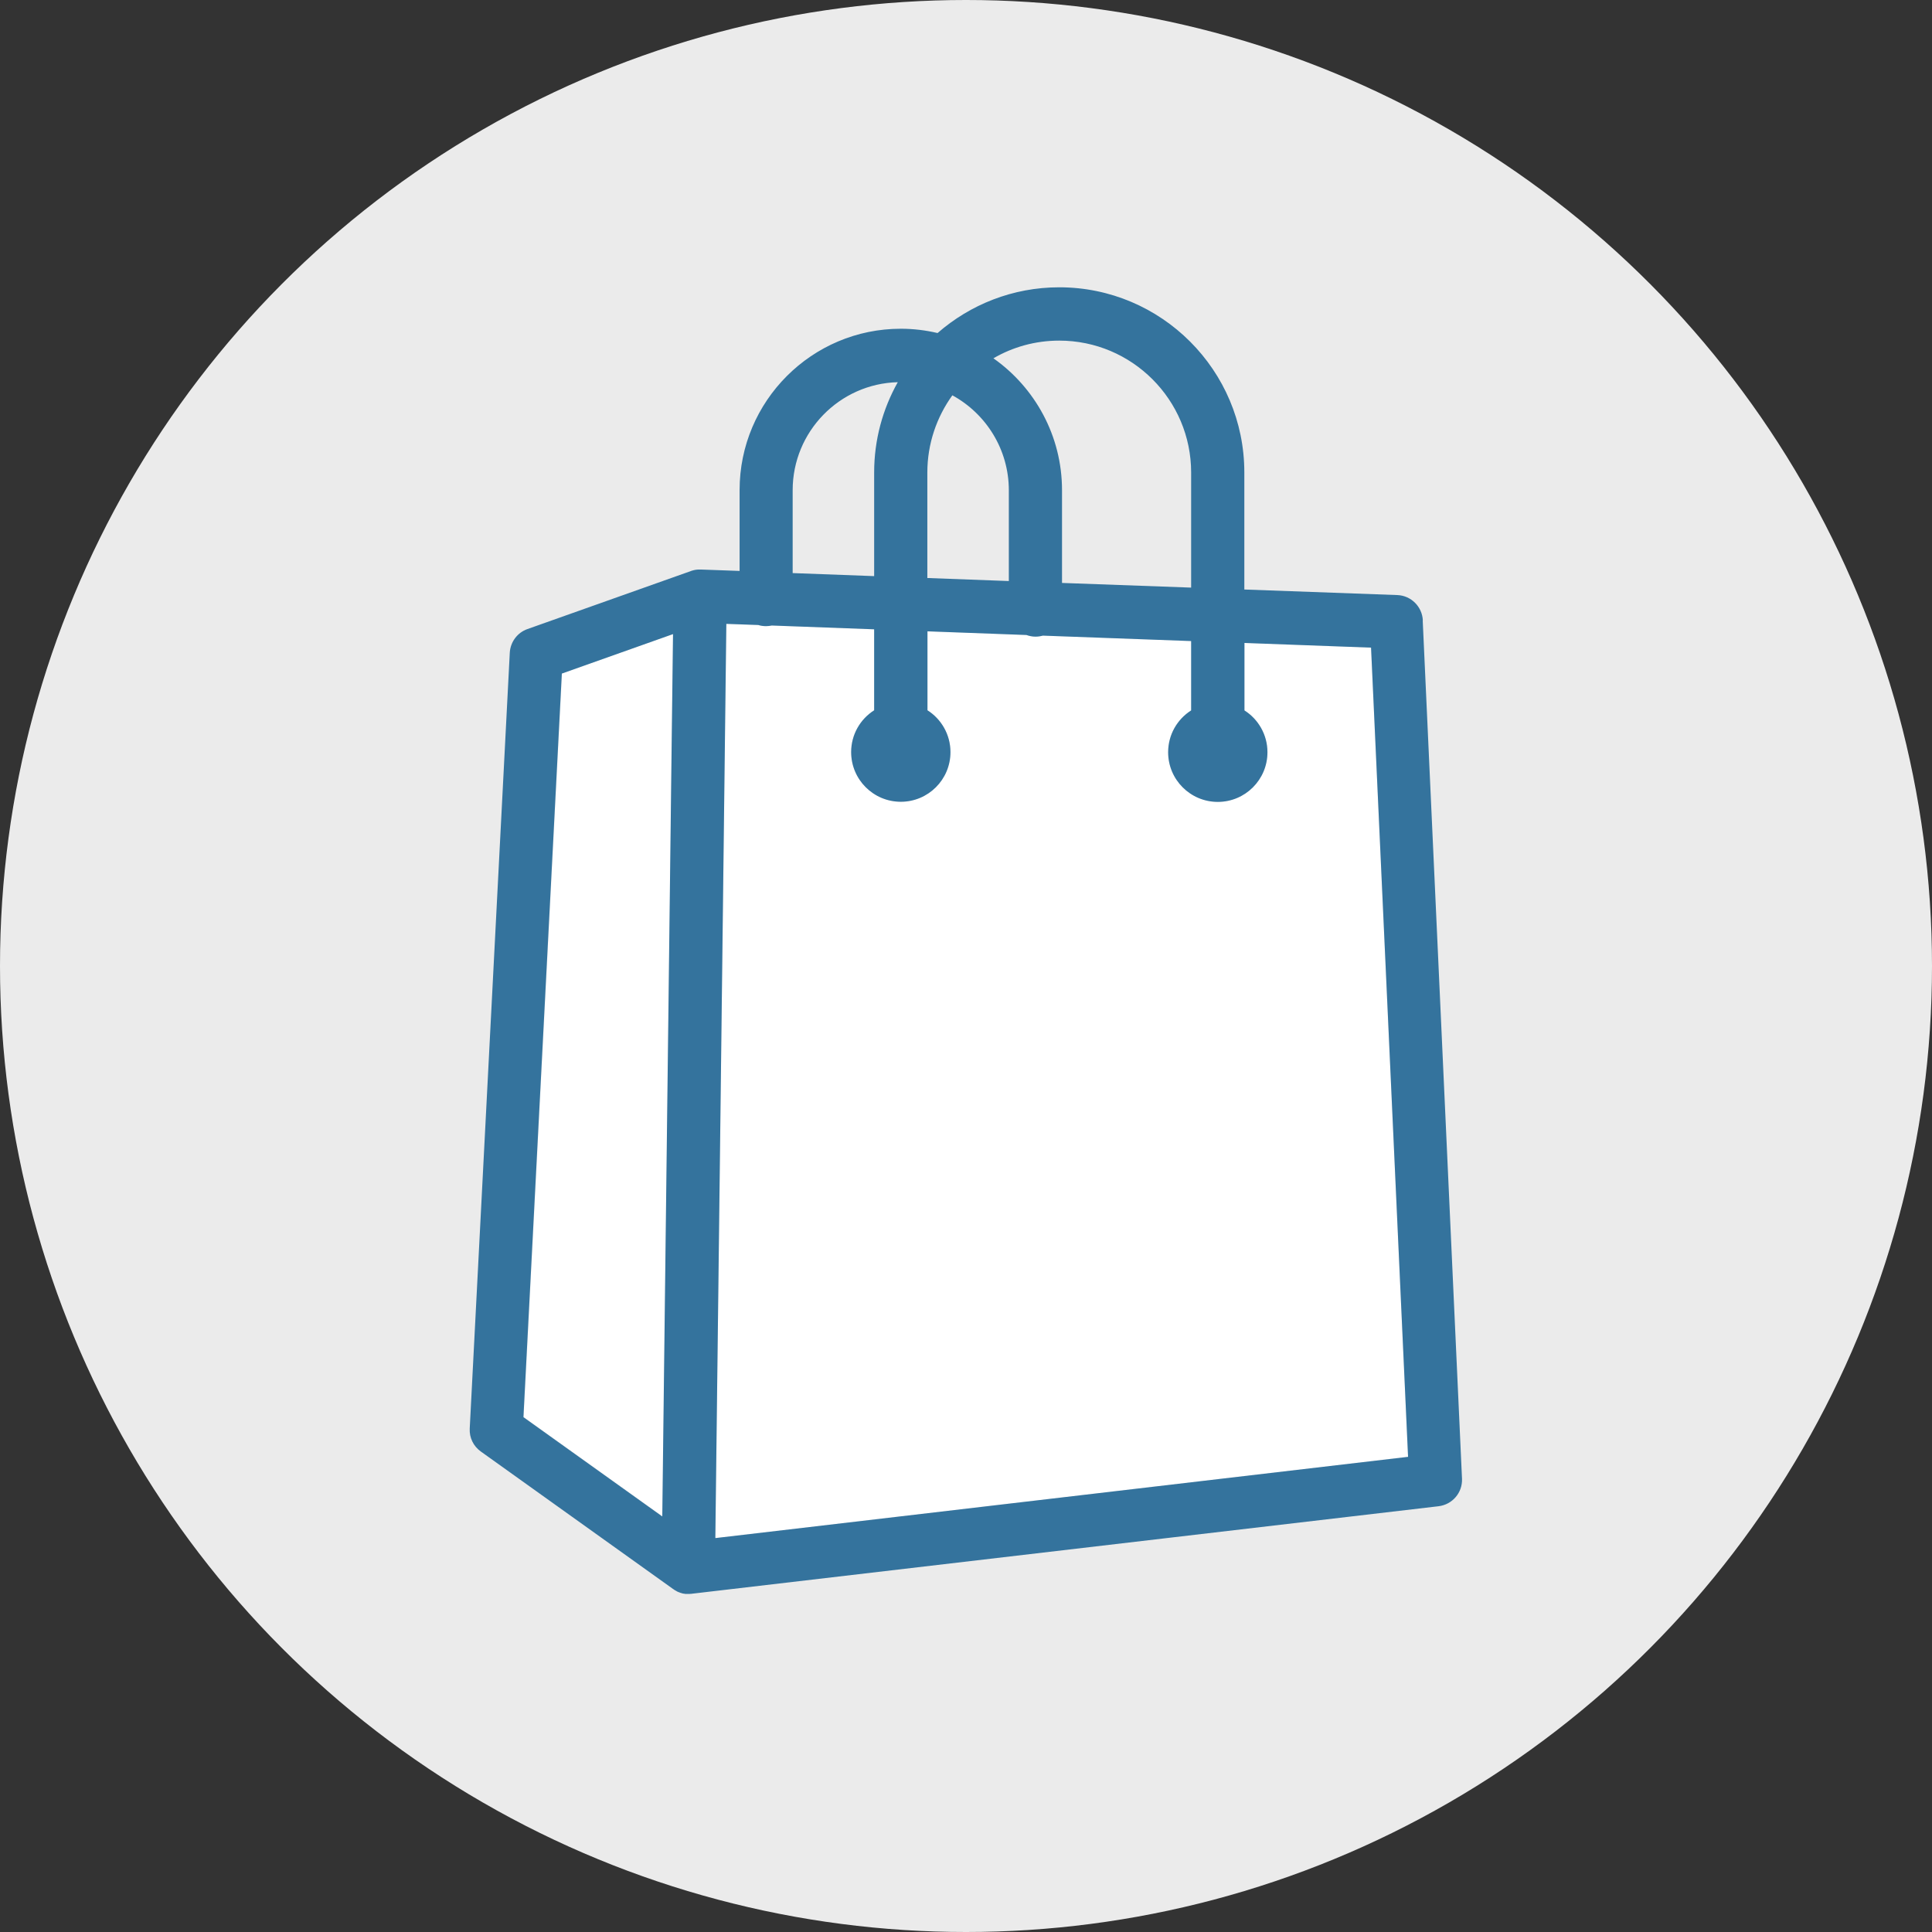<?xml version="1.0" encoding="UTF-8"?><svg id="a" xmlns="http://www.w3.org/2000/svg" viewBox="0 0 152.92 152.92"><rect x="0" y="0" width="152.92" height="152.92" fill="#333333" stroke="none"/><defs><style>.b{fill:#ebebeb;}.c{fill:#fff;}.d{fill:#34739d;}</style></defs><circle class="b" cx="76.46" cy="76.46" r="76.46"/><g><polygon class="c" points="44.49 53.3 53.28 50.18 53.17 59.06 52.44 120.02 41.45 112.16 44.49 53.3"/><path class="c" d="M56.62,121.71l.28-23.17,.59-49.16,2.53,.09c.19,.06,.4,.09,.61,.09,.16,0,.31-.02,.46-.05l8.1,.3v6.41c-1.1,.7-1.82,1.92-1.82,3.31,0,2.17,1.76,3.93,3.93,3.93s3.93-1.76,3.93-3.93c0-1.39-.73-2.62-1.82-3.31v-6.25l7.83,.29c.23,.08,.47,.13,.72,.13,.2,0,.4-.03,.58-.08l11.74,.43v5.49c-1.1,.7-1.82,1.92-1.82,3.31,0,2.17,1.76,3.93,3.93,3.93s3.93-1.76,3.93-3.93c0-1.39-.73-2.62-1.82-3.31v-5.34l10.02,.37,2.93,64.05-54.82,6.43Z"/><path class="d" d="M112.62,49.11c-.05-1.09-.93-1.97-2.02-2.01l-12.11-.44v-9.27c0-8.08-6.57-14.65-14.65-14.65-3.68,0-7.05,1.37-9.63,3.62-.94-.22-1.91-.34-2.91-.34-7.04,0-12.76,5.73-12.76,12.76v6.41l-3.04-.11s-.01,0-.02,0c-.03,0-.05,0-.08,0-.05,0-.1,0-.15,0-.03,0-.06,0-.1,.01-.05,0-.09,.01-.14,.02-.03,0-.06,.01-.1,.02-.05,.01-.1,.03-.14,.04-.02,0-.04,.01-.06,.02l-12.96,4.6c-.8,.28-1.35,1.02-1.4,1.87l-3.17,61.41c-.04,.72,.29,1.4,.88,1.82l15.2,10.87s.06,.04,.09,.06c.01,0,.03,.02,.04,.03,.05,.03,.1,.06,.16,.09l.03,.02s.09,.04,.13,.06c.02,0,.04,.01,.06,.02,.04,.01,.08,.03,.11,.04,.02,0,.04,.01,.06,.02,.04,0,.07,.02,.11,.03,.02,0,.04,0,.07,.01,.04,0,.08,.01,.12,.02,.02,0,.04,0,.06,0,.06,0,.12,0,.18,0h0c.08,0,.16,0,.24-.01h0l59.14-6.93c1.1-.13,1.91-1.08,1.86-2.18l-3.11-67.94Zm-28.78-22.15c5.76,0,10.44,4.68,10.44,10.44v9.11l-10.22-.37v-7.34c0-4.31-2.15-8.13-5.43-10.44,1.53-.89,3.31-1.4,5.21-1.4Zm-10.44,18.79v-8.35c0-2.28,.74-4.39,1.98-6.11,2.66,1.45,4.47,4.28,4.47,7.52v7.18l-6.45-.24Zm-10.66-6.95c0-4.64,3.71-8.43,8.32-8.55-1.19,2.12-1.87,4.55-1.87,7.15v8.2l-6.45-.24v-6.56Zm-18.26,14.51l8.79-3.12-.11,8.88-.74,60.96-10.99-7.86,3.04-58.86Zm12.14,68.4l.28-23.17,.59-49.16,2.53,.09c.19,.06,.4,.09,.61,.09,.16,0,.31-.02,.46-.05l8.1,.3v6.41c-1.1,.7-1.82,1.92-1.82,3.31,0,2.17,1.76,3.93,3.93,3.93s3.93-1.76,3.93-3.93c0-1.39-.73-2.62-1.82-3.31v-6.25l7.83,.29c.23,.08,.47,.13,.72,.13,.2,0,.4-.03,.58-.08l11.74,.43v5.49c-1.1,.7-1.82,1.92-1.82,3.31,0,2.17,1.76,3.93,3.93,3.93s3.93-1.76,3.93-3.93c0-1.39-.73-2.62-1.82-3.31v-5.34l10.02,.37,2.93,64.05-54.82,6.43Z"/></g></svg>